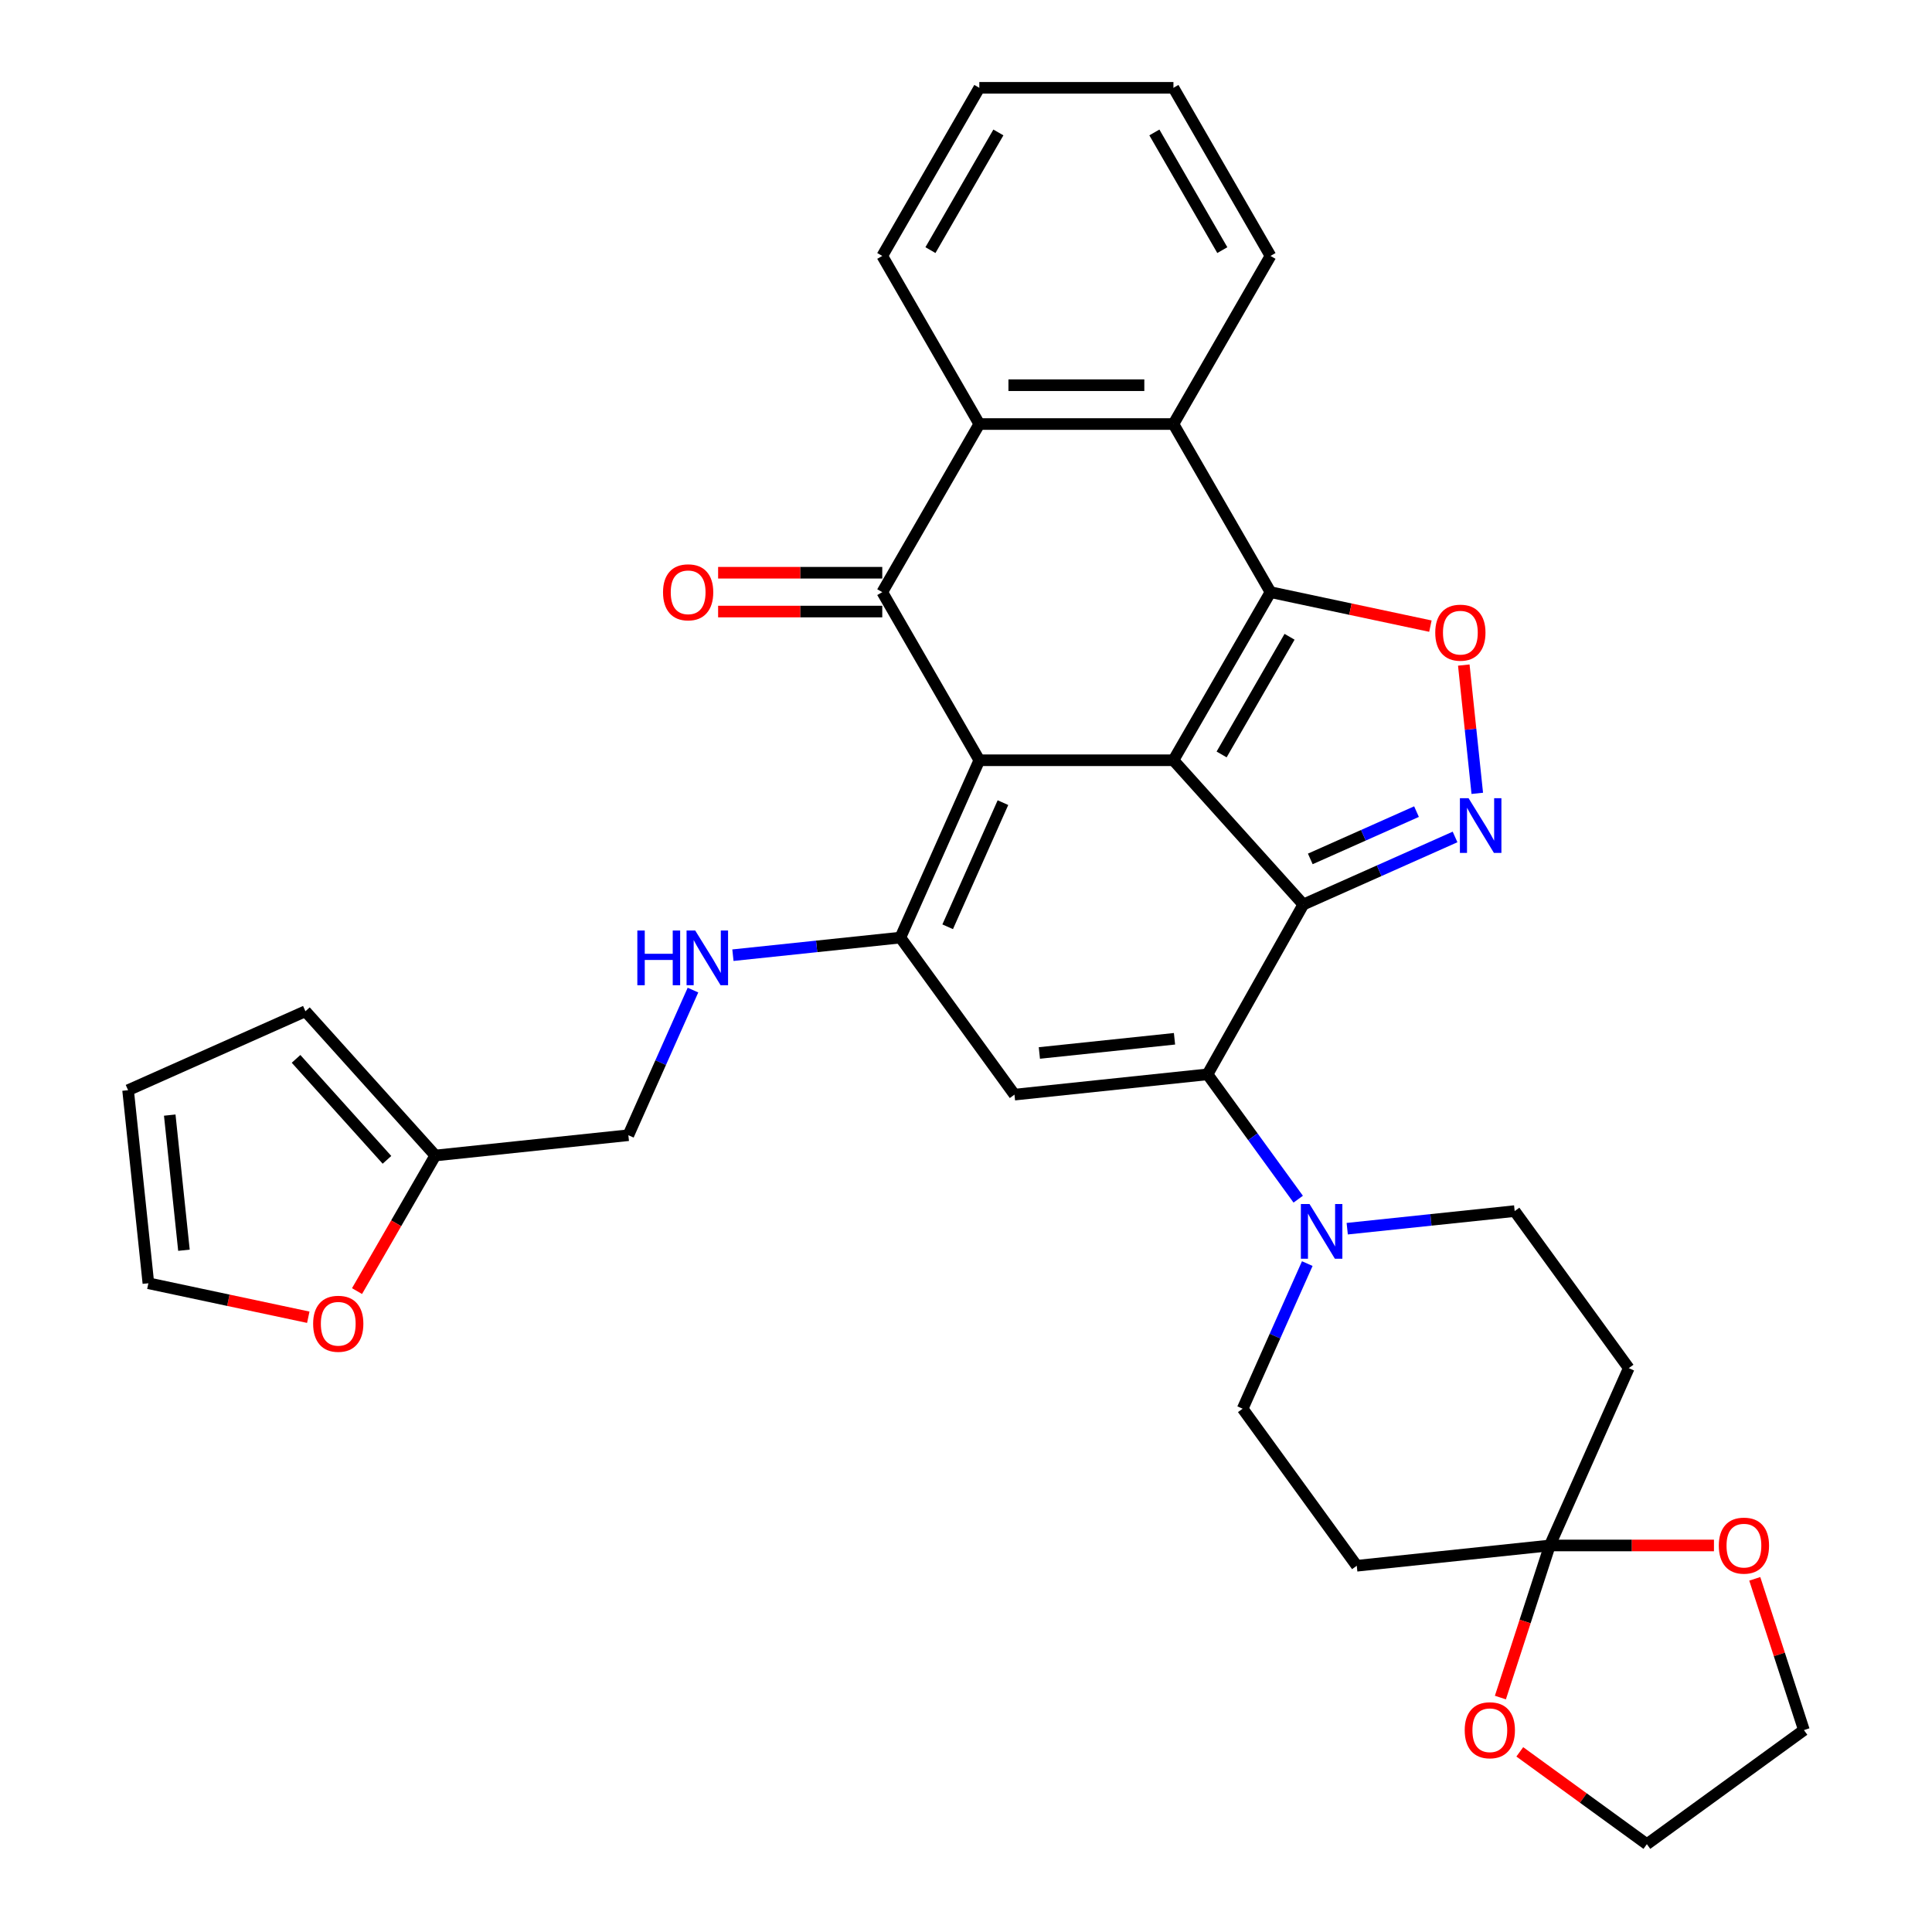 <?xml version='1.0' encoding='iso-8859-1'?>
<svg version='1.1' baseProfile='full'
              xmlns='http://www.w3.org/2000/svg'
                      xmlns:rdkit='http://www.rdkit.org/xml'
                      xmlns:xlink='http://www.w3.org/1999/xlink'
                  xml:space='preserve'
width='1000px' height='1000px' viewBox='0 0 1000 1000'>
<!-- END OF HEADER -->
<rect style='opacity:1.0;fill:#FFFFFF;stroke:none' width='1000' height='1000' x='0' y='0'> </rect>
<path class='bond-0' d='M 607.369,393.506 L 506.895,393.506' style='fill:none;fill-rule:evenodd;stroke:#000000;stroke-width:6px;stroke-linecap:butt;stroke-linejoin:miter;stroke-opacity:1' />
<path class='bond-1' d='M 607.369,393.506 L 674.599,468.173' style='fill:none;fill-rule:evenodd;stroke:#000000;stroke-width:6px;stroke-linecap:butt;stroke-linejoin:miter;stroke-opacity:1' />
<path class='bond-2' d='M 607.369,393.506 L 657.606,306.493' style='fill:none;fill-rule:evenodd;stroke:#000000;stroke-width:6px;stroke-linecap:butt;stroke-linejoin:miter;stroke-opacity:1' />
<path class='bond-2' d='M 632.307,390.502 L 667.473,329.593' style='fill:none;fill-rule:evenodd;stroke:#000000;stroke-width:6px;stroke-linecap:butt;stroke-linejoin:miter;stroke-opacity:1' />
<path class='bond-4' d='M 506.895,393.506 L 466.029,485.294' style='fill:none;fill-rule:evenodd;stroke:#000000;stroke-width:6px;stroke-linecap:butt;stroke-linejoin:miter;stroke-opacity:1' />
<path class='bond-4' d='M 519.123,415.448 L 490.516,479.699' style='fill:none;fill-rule:evenodd;stroke:#000000;stroke-width:6px;stroke-linecap:butt;stroke-linejoin:miter;stroke-opacity:1' />
<path class='bond-5' d='M 506.895,393.506 L 456.658,306.493' style='fill:none;fill-rule:evenodd;stroke:#000000;stroke-width:6px;stroke-linecap:butt;stroke-linejoin:miter;stroke-opacity:1' />
<path class='bond-3' d='M 674.599,468.173 L 625.009,556.077' style='fill:none;fill-rule:evenodd;stroke:#000000;stroke-width:6px;stroke-linecap:butt;stroke-linejoin:miter;stroke-opacity:1' />
<path class='bond-6' d='M 674.599,468.173 L 713.867,450.69' style='fill:none;fill-rule:evenodd;stroke:#000000;stroke-width:6px;stroke-linecap:butt;stroke-linejoin:miter;stroke-opacity:1' />
<path class='bond-6' d='M 713.867,450.69 L 753.135,433.207' style='fill:none;fill-rule:evenodd;stroke:#0000FF;stroke-width:6px;stroke-linecap:butt;stroke-linejoin:miter;stroke-opacity:1' />
<path class='bond-6' d='M 678.206,444.571 L 705.694,432.332' style='fill:none;fill-rule:evenodd;stroke:#000000;stroke-width:6px;stroke-linecap:butt;stroke-linejoin:miter;stroke-opacity:1' />
<path class='bond-6' d='M 705.694,432.332 L 733.181,420.094' style='fill:none;fill-rule:evenodd;stroke:#0000FF;stroke-width:6px;stroke-linecap:butt;stroke-linejoin:miter;stroke-opacity:1' />
<path class='bond-8' d='M 657.606,306.493 L 698.989,315.29' style='fill:none;fill-rule:evenodd;stroke:#000000;stroke-width:6px;stroke-linecap:butt;stroke-linejoin:miter;stroke-opacity:1' />
<path class='bond-8' d='M 698.989,315.29 L 740.372,324.086' style='fill:none;fill-rule:evenodd;stroke:#FF0000;stroke-width:6px;stroke-linecap:butt;stroke-linejoin:miter;stroke-opacity:1' />
<path class='bond-9' d='M 657.606,306.493 L 607.369,219.48' style='fill:none;fill-rule:evenodd;stroke:#000000;stroke-width:6px;stroke-linecap:butt;stroke-linejoin:miter;stroke-opacity:1' />
<path class='bond-7' d='M 625.009,556.077 L 525.086,566.579' style='fill:none;fill-rule:evenodd;stroke:#000000;stroke-width:6px;stroke-linecap:butt;stroke-linejoin:miter;stroke-opacity:1' />
<path class='bond-7' d='M 607.92,537.667 L 537.974,545.019' style='fill:none;fill-rule:evenodd;stroke:#000000;stroke-width:6px;stroke-linecap:butt;stroke-linejoin:miter;stroke-opacity:1' />
<path class='bond-11' d='M 625.009,556.077 L 648.481,588.383' style='fill:none;fill-rule:evenodd;stroke:#000000;stroke-width:6px;stroke-linecap:butt;stroke-linejoin:miter;stroke-opacity:1' />
<path class='bond-11' d='M 648.481,588.383 L 671.953,620.69' style='fill:none;fill-rule:evenodd;stroke:#0000FF;stroke-width:6px;stroke-linecap:butt;stroke-linejoin:miter;stroke-opacity:1' />
<path class='bond-13' d='M 466.029,485.294 L 422.693,489.849' style='fill:none;fill-rule:evenodd;stroke:#000000;stroke-width:6px;stroke-linecap:butt;stroke-linejoin:miter;stroke-opacity:1' />
<path class='bond-13' d='M 422.693,489.849 L 379.357,494.403' style='fill:none;fill-rule:evenodd;stroke:#0000FF;stroke-width:6px;stroke-linecap:butt;stroke-linejoin:miter;stroke-opacity:1' />
<path class='bond-35' d='M 466.029,485.294 L 525.086,566.579' style='fill:none;fill-rule:evenodd;stroke:#000000;stroke-width:6px;stroke-linecap:butt;stroke-linejoin:miter;stroke-opacity:1' />
<path class='bond-17' d='M 456.658,296.446 L 414.177,296.446' style='fill:none;fill-rule:evenodd;stroke:#000000;stroke-width:6px;stroke-linecap:butt;stroke-linejoin:miter;stroke-opacity:1' />
<path class='bond-17' d='M 414.177,296.446 L 371.696,296.446' style='fill:none;fill-rule:evenodd;stroke:#FF0000;stroke-width:6px;stroke-linecap:butt;stroke-linejoin:miter;stroke-opacity:1' />
<path class='bond-17' d='M 456.658,316.541 L 414.177,316.541' style='fill:none;fill-rule:evenodd;stroke:#000000;stroke-width:6px;stroke-linecap:butt;stroke-linejoin:miter;stroke-opacity:1' />
<path class='bond-17' d='M 414.177,316.541 L 371.696,316.541' style='fill:none;fill-rule:evenodd;stroke:#FF0000;stroke-width:6px;stroke-linecap:butt;stroke-linejoin:miter;stroke-opacity:1' />
<path class='bond-34' d='M 456.658,306.493 L 506.895,219.48' style='fill:none;fill-rule:evenodd;stroke:#000000;stroke-width:6px;stroke-linecap:butt;stroke-linejoin:miter;stroke-opacity:1' />
<path class='bond-33' d='M 764.634,410.635 L 761.145,377.435' style='fill:none;fill-rule:evenodd;stroke:#0000FF;stroke-width:6px;stroke-linecap:butt;stroke-linejoin:miter;stroke-opacity:1' />
<path class='bond-33' d='M 761.145,377.435 L 757.656,344.236' style='fill:none;fill-rule:evenodd;stroke:#FF0000;stroke-width:6px;stroke-linecap:butt;stroke-linejoin:miter;stroke-opacity:1' />
<path class='bond-10' d='M 607.369,219.48 L 506.895,219.48' style='fill:none;fill-rule:evenodd;stroke:#000000;stroke-width:6px;stroke-linecap:butt;stroke-linejoin:miter;stroke-opacity:1' />
<path class='bond-10' d='M 592.298,199.386 L 521.966,199.386' style='fill:none;fill-rule:evenodd;stroke:#000000;stroke-width:6px;stroke-linecap:butt;stroke-linejoin:miter;stroke-opacity:1' />
<path class='bond-27' d='M 607.369,219.48 L 657.606,132.468' style='fill:none;fill-rule:evenodd;stroke:#000000;stroke-width:6px;stroke-linecap:butt;stroke-linejoin:miter;stroke-opacity:1' />
<path class='bond-28' d='M 506.895,219.48 L 456.658,132.468' style='fill:none;fill-rule:evenodd;stroke:#000000;stroke-width:6px;stroke-linecap:butt;stroke-linejoin:miter;stroke-opacity:1' />
<path class='bond-18' d='M 676.644,654.034 L 659.922,691.591' style='fill:none;fill-rule:evenodd;stroke:#0000FF;stroke-width:6px;stroke-linecap:butt;stroke-linejoin:miter;stroke-opacity:1' />
<path class='bond-18' d='M 659.922,691.591 L 643.2,729.149' style='fill:none;fill-rule:evenodd;stroke:#000000;stroke-width:6px;stroke-linecap:butt;stroke-linejoin:miter;stroke-opacity:1' />
<path class='bond-19' d='M 697.318,635.969 L 740.654,631.414' style='fill:none;fill-rule:evenodd;stroke:#0000FF;stroke-width:6px;stroke-linecap:butt;stroke-linejoin:miter;stroke-opacity:1' />
<path class='bond-19' d='M 740.654,631.414 L 783.99,626.859' style='fill:none;fill-rule:evenodd;stroke:#000000;stroke-width:6px;stroke-linecap:butt;stroke-linejoin:miter;stroke-opacity:1' />
<path class='bond-12' d='M 802.18,799.932 L 843.047,708.144' style='fill:none;fill-rule:evenodd;stroke:#000000;stroke-width:6px;stroke-linecap:butt;stroke-linejoin:miter;stroke-opacity:1' />
<path class='bond-21' d='M 802.18,799.932 L 844.662,799.932' style='fill:none;fill-rule:evenodd;stroke:#000000;stroke-width:6px;stroke-linecap:butt;stroke-linejoin:miter;stroke-opacity:1' />
<path class='bond-21' d='M 844.662,799.932 L 887.143,799.932' style='fill:none;fill-rule:evenodd;stroke:#FF0000;stroke-width:6px;stroke-linecap:butt;stroke-linejoin:miter;stroke-opacity:1' />
<path class='bond-22' d='M 802.18,799.932 L 789.391,839.294' style='fill:none;fill-rule:evenodd;stroke:#000000;stroke-width:6px;stroke-linecap:butt;stroke-linejoin:miter;stroke-opacity:1' />
<path class='bond-22' d='M 789.391,839.294 L 776.601,878.657' style='fill:none;fill-rule:evenodd;stroke:#FF0000;stroke-width:6px;stroke-linecap:butt;stroke-linejoin:miter;stroke-opacity:1' />
<path class='bond-37' d='M 802.18,799.932 L 702.257,810.434' style='fill:none;fill-rule:evenodd;stroke:#000000;stroke-width:6px;stroke-linecap:butt;stroke-linejoin:miter;stroke-opacity:1' />
<path class='bond-26' d='M 358.682,512.468 L 341.96,550.026' style='fill:none;fill-rule:evenodd;stroke:#0000FF;stroke-width:6px;stroke-linecap:butt;stroke-linejoin:miter;stroke-opacity:1' />
<path class='bond-26' d='M 341.96,550.026 L 325.239,587.584' style='fill:none;fill-rule:evenodd;stroke:#000000;stroke-width:6px;stroke-linecap:butt;stroke-linejoin:miter;stroke-opacity:1' />
<path class='bond-14' d='M 702.257,810.434 L 643.2,729.149' style='fill:none;fill-rule:evenodd;stroke:#000000;stroke-width:6px;stroke-linecap:butt;stroke-linejoin:miter;stroke-opacity:1' />
<path class='bond-15' d='M 843.047,708.144 L 783.99,626.859' style='fill:none;fill-rule:evenodd;stroke:#000000;stroke-width:6px;stroke-linecap:butt;stroke-linejoin:miter;stroke-opacity:1' />
<path class='bond-16' d='M 225.315,598.086 L 325.239,587.584' style='fill:none;fill-rule:evenodd;stroke:#000000;stroke-width:6px;stroke-linecap:butt;stroke-linejoin:miter;stroke-opacity:1' />
<path class='bond-20' d='M 225.315,598.086 L 205.056,633.177' style='fill:none;fill-rule:evenodd;stroke:#000000;stroke-width:6px;stroke-linecap:butt;stroke-linejoin:miter;stroke-opacity:1' />
<path class='bond-20' d='M 205.056,633.177 L 184.796,668.267' style='fill:none;fill-rule:evenodd;stroke:#FF0000;stroke-width:6px;stroke-linecap:butt;stroke-linejoin:miter;stroke-opacity:1' />
<path class='bond-23' d='M 225.315,598.086 L 158.085,523.42' style='fill:none;fill-rule:evenodd;stroke:#000000;stroke-width:6px;stroke-linecap:butt;stroke-linejoin:miter;stroke-opacity:1' />
<path class='bond-23' d='M 200.297,600.332 L 153.236,548.066' style='fill:none;fill-rule:evenodd;stroke:#000000;stroke-width:6px;stroke-linecap:butt;stroke-linejoin:miter;stroke-opacity:1' />
<path class='bond-24' d='M 159.566,681.802 L 118.183,673.006' style='fill:none;fill-rule:evenodd;stroke:#FF0000;stroke-width:6px;stroke-linecap:butt;stroke-linejoin:miter;stroke-opacity:1' />
<path class='bond-24' d='M 118.183,673.006 L 76.8,664.209' style='fill:none;fill-rule:evenodd;stroke:#000000;stroke-width:6px;stroke-linecap:butt;stroke-linejoin:miter;stroke-opacity:1' />
<path class='bond-30' d='M 908.266,817.204 L 920.984,856.346' style='fill:none;fill-rule:evenodd;stroke:#FF0000;stroke-width:6px;stroke-linecap:butt;stroke-linejoin:miter;stroke-opacity:1' />
<path class='bond-30' d='M 920.984,856.346 L 933.703,895.488' style='fill:none;fill-rule:evenodd;stroke:#000000;stroke-width:6px;stroke-linecap:butt;stroke-linejoin:miter;stroke-opacity:1' />
<path class='bond-29' d='M 786.644,906.758 L 819.531,930.652' style='fill:none;fill-rule:evenodd;stroke:#FF0000;stroke-width:6px;stroke-linecap:butt;stroke-linejoin:miter;stroke-opacity:1' />
<path class='bond-29' d='M 819.531,930.652 L 852.417,954.545' style='fill:none;fill-rule:evenodd;stroke:#000000;stroke-width:6px;stroke-linecap:butt;stroke-linejoin:miter;stroke-opacity:1' />
<path class='bond-25' d='M 158.085,523.42 L 66.297,564.286' style='fill:none;fill-rule:evenodd;stroke:#000000;stroke-width:6px;stroke-linecap:butt;stroke-linejoin:miter;stroke-opacity:1' />
<path class='bond-38' d='M 76.8,664.209 L 66.297,564.286' style='fill:none;fill-rule:evenodd;stroke:#000000;stroke-width:6px;stroke-linecap:butt;stroke-linejoin:miter;stroke-opacity:1' />
<path class='bond-38' d='M 95.209,647.12 L 87.858,577.174' style='fill:none;fill-rule:evenodd;stroke:#000000;stroke-width:6px;stroke-linecap:butt;stroke-linejoin:miter;stroke-opacity:1' />
<path class='bond-32' d='M 657.606,132.468 L 607.369,45.455' style='fill:none;fill-rule:evenodd;stroke:#000000;stroke-width:6px;stroke-linecap:butt;stroke-linejoin:miter;stroke-opacity:1' />
<path class='bond-32' d='M 632.668,129.463 L 597.502,68.554' style='fill:none;fill-rule:evenodd;stroke:#000000;stroke-width:6px;stroke-linecap:butt;stroke-linejoin:miter;stroke-opacity:1' />
<path class='bond-36' d='M 456.658,132.468 L 506.895,45.455' style='fill:none;fill-rule:evenodd;stroke:#000000;stroke-width:6px;stroke-linecap:butt;stroke-linejoin:miter;stroke-opacity:1' />
<path class='bond-36' d='M 481.596,129.463 L 516.762,68.554' style='fill:none;fill-rule:evenodd;stroke:#000000;stroke-width:6px;stroke-linecap:butt;stroke-linejoin:miter;stroke-opacity:1' />
<path class='bond-39' d='M 852.417,954.545 L 933.703,895.488' style='fill:none;fill-rule:evenodd;stroke:#000000;stroke-width:6px;stroke-linecap:butt;stroke-linejoin:miter;stroke-opacity:1' />
<path class='bond-31' d='M 506.895,45.455 L 607.369,45.455' style='fill:none;fill-rule:evenodd;stroke:#000000;stroke-width:6px;stroke-linecap:butt;stroke-linejoin:miter;stroke-opacity:1' />
<path  class='atom-7' d='M 760.127 413.147
L 769.407 428.147
Q 770.327 429.627, 771.807 432.307
Q 773.287 434.987, 773.367 435.147
L 773.367 413.147
L 777.127 413.147
L 777.127 441.467
L 773.247 441.467
L 763.287 425.067
Q 762.127 423.147, 760.887 420.947
Q 759.687 418.747, 759.327 418.067
L 759.327 441.467
L 755.647 441.467
L 755.647 413.147
L 760.127 413.147
' fill='#0000FF'/>
<path  class='atom-9' d='M 742.884 327.463
Q 742.884 320.663, 746.244 316.863
Q 749.604 313.063, 755.884 313.063
Q 762.164 313.063, 765.524 316.863
Q 768.884 320.663, 768.884 327.463
Q 768.884 334.343, 765.484 338.263
Q 762.084 342.143, 755.884 342.143
Q 749.644 342.143, 746.244 338.263
Q 742.884 334.383, 742.884 327.463
M 755.884 338.943
Q 760.204 338.943, 762.524 336.063
Q 764.884 333.143, 764.884 327.463
Q 764.884 321.903, 762.524 319.103
Q 760.204 316.263, 755.884 316.263
Q 751.564 316.263, 749.204 319.063
Q 746.884 321.863, 746.884 327.463
Q 746.884 333.183, 749.204 336.063
Q 751.564 338.943, 755.884 338.943
' fill='#FF0000'/>
<path  class='atom-12' d='M 677.806 623.202
L 687.086 638.202
Q 688.006 639.682, 689.486 642.362
Q 690.966 645.042, 691.046 645.202
L 691.046 623.202
L 694.806 623.202
L 694.806 651.522
L 690.926 651.522
L 680.966 635.122
Q 679.806 633.202, 678.566 631.002
Q 677.366 628.802, 677.006 628.122
L 677.006 651.522
L 673.326 651.522
L 673.326 623.202
L 677.806 623.202
' fill='#0000FF'/>
<path  class='atom-14' d='M 329.885 481.636
L 333.725 481.636
L 333.725 493.676
L 348.205 493.676
L 348.205 481.636
L 352.045 481.636
L 352.045 509.956
L 348.205 509.956
L 348.205 496.876
L 333.725 496.876
L 333.725 509.956
L 329.885 509.956
L 329.885 481.636
' fill='#0000FF'/>
<path  class='atom-14' d='M 359.845 481.636
L 369.125 496.636
Q 370.045 498.116, 371.525 500.796
Q 373.005 503.476, 373.085 503.636
L 373.085 481.636
L 376.845 481.636
L 376.845 509.956
L 372.965 509.956
L 363.005 493.556
Q 361.845 491.636, 360.605 489.436
Q 359.405 487.236, 359.045 486.556
L 359.045 509.956
L 355.365 509.956
L 355.365 481.636
L 359.845 481.636
' fill='#0000FF'/>
<path  class='atom-18' d='M 343.184 306.573
Q 343.184 299.773, 346.544 295.973
Q 349.904 292.173, 356.184 292.173
Q 362.464 292.173, 365.824 295.973
Q 369.184 299.773, 369.184 306.573
Q 369.184 313.453, 365.784 317.373
Q 362.384 321.253, 356.184 321.253
Q 349.944 321.253, 346.544 317.373
Q 343.184 313.493, 343.184 306.573
M 356.184 318.053
Q 360.504 318.053, 362.824 315.173
Q 365.184 312.253, 365.184 306.573
Q 365.184 301.013, 362.824 298.213
Q 360.504 295.373, 356.184 295.373
Q 351.864 295.373, 349.504 298.173
Q 347.184 300.973, 347.184 306.573
Q 347.184 312.293, 349.504 315.173
Q 351.864 318.053, 356.184 318.053
' fill='#FF0000'/>
<path  class='atom-21' d='M 162.078 685.179
Q 162.078 678.379, 165.438 674.579
Q 168.798 670.779, 175.078 670.779
Q 181.358 670.779, 184.718 674.579
Q 188.078 678.379, 188.078 685.179
Q 188.078 692.059, 184.678 695.979
Q 181.278 699.859, 175.078 699.859
Q 168.838 699.859, 165.438 695.979
Q 162.078 692.099, 162.078 685.179
M 175.078 696.659
Q 179.398 696.659, 181.718 693.779
Q 184.078 690.859, 184.078 685.179
Q 184.078 679.619, 181.718 676.819
Q 179.398 673.979, 175.078 673.979
Q 170.758 673.979, 168.398 676.779
Q 166.078 679.579, 166.078 685.179
Q 166.078 690.899, 168.398 693.779
Q 170.758 696.659, 175.078 696.659
' fill='#FF0000'/>
<path  class='atom-22' d='M 889.654 800.012
Q 889.654 793.212, 893.014 789.412
Q 896.374 785.612, 902.654 785.612
Q 908.934 785.612, 912.294 789.412
Q 915.654 793.212, 915.654 800.012
Q 915.654 806.892, 912.254 810.812
Q 908.854 814.692, 902.654 814.692
Q 896.414 814.692, 893.014 810.812
Q 889.654 806.932, 889.654 800.012
M 902.654 811.492
Q 906.974 811.492, 909.294 808.612
Q 911.654 805.692, 911.654 800.012
Q 911.654 794.452, 909.294 791.652
Q 906.974 788.812, 902.654 788.812
Q 898.334 788.812, 895.974 791.612
Q 893.654 794.412, 893.654 800.012
Q 893.654 805.732, 895.974 808.612
Q 898.334 811.492, 902.654 811.492
' fill='#FF0000'/>
<path  class='atom-23' d='M 758.132 895.568
Q 758.132 888.768, 761.492 884.968
Q 764.852 881.168, 771.132 881.168
Q 777.412 881.168, 780.772 884.968
Q 784.132 888.768, 784.132 895.568
Q 784.132 902.448, 780.732 906.368
Q 777.332 910.248, 771.132 910.248
Q 764.892 910.248, 761.492 906.368
Q 758.132 902.488, 758.132 895.568
M 771.132 907.048
Q 775.452 907.048, 777.772 904.168
Q 780.132 901.248, 780.132 895.568
Q 780.132 890.008, 777.772 887.208
Q 775.452 884.368, 771.132 884.368
Q 766.812 884.368, 764.452 887.168
Q 762.132 889.968, 762.132 895.568
Q 762.132 901.288, 764.452 904.168
Q 766.812 907.048, 771.132 907.048
' fill='#FF0000'/>
</svg>
